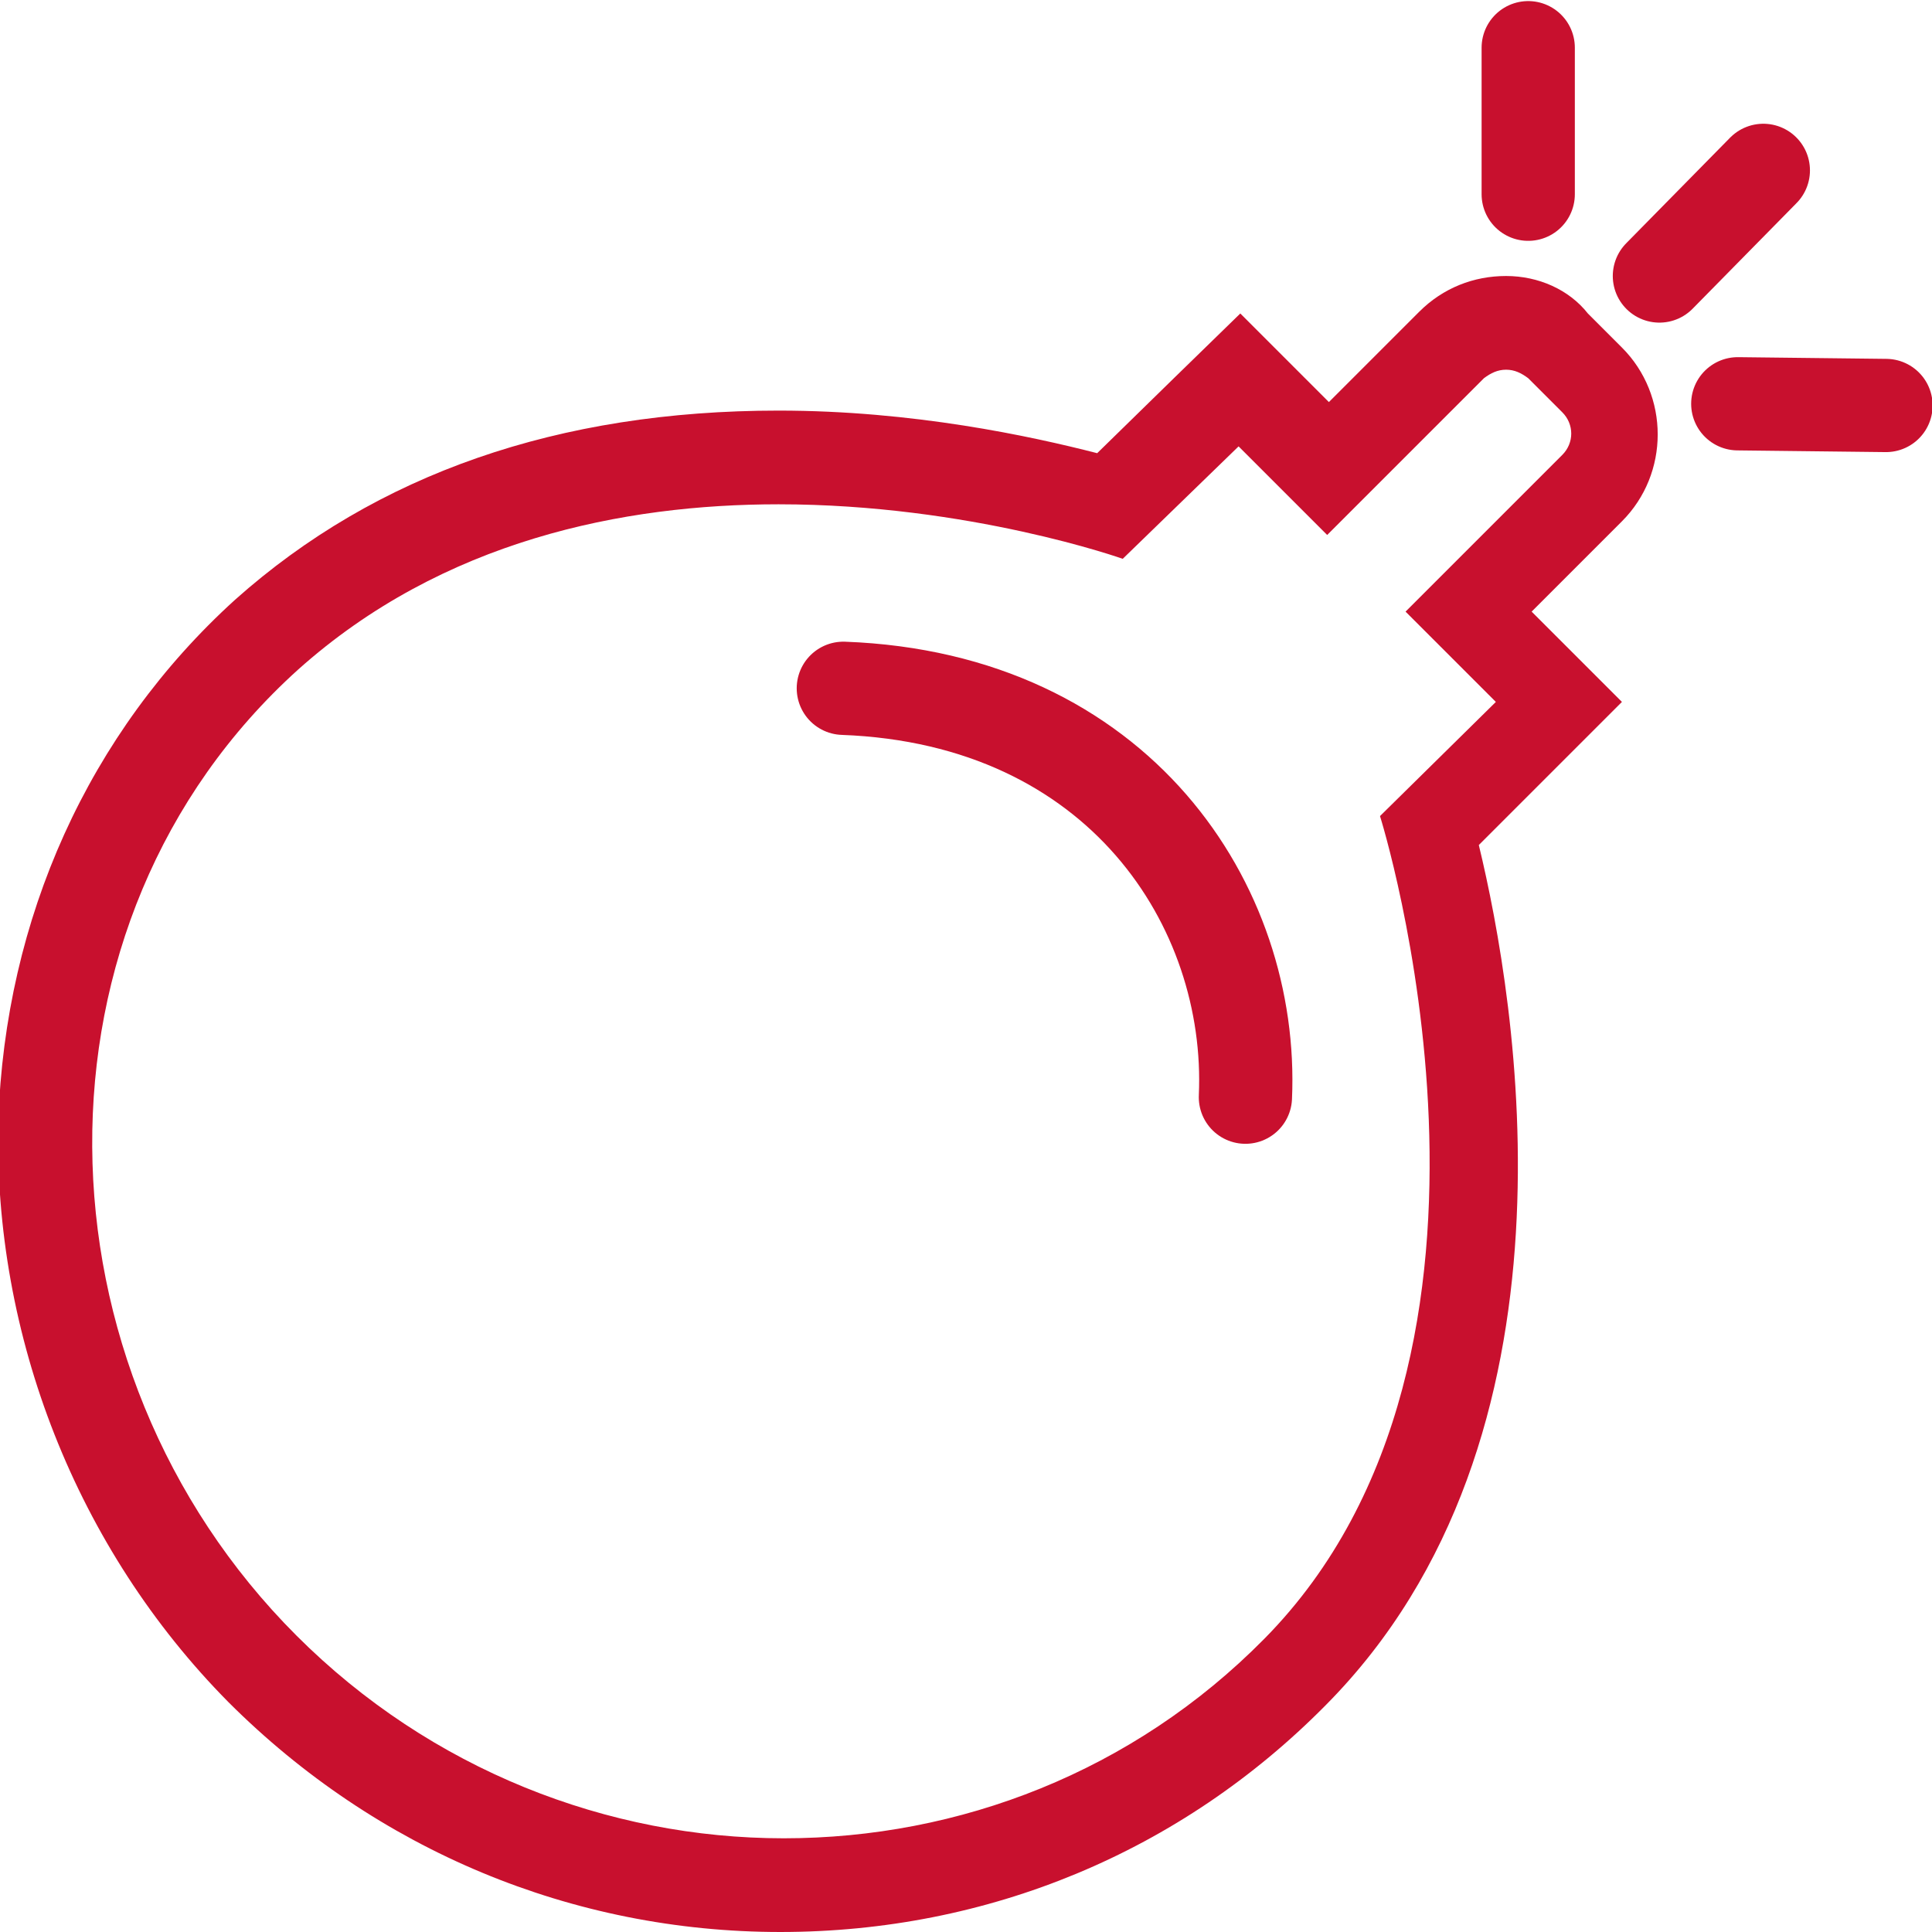 <?xml version="1.0" encoding="utf-8"?>
<!-- Generator: Adobe Illustrator 24.2.1, SVG Export Plug-In . SVG Version: 6.00 Build 0)  -->
<svg version="1.1" id="Layer_1" xmlns="http://www.w3.org/2000/svg" xmlns:xlink="http://www.w3.org/1999/xlink" x="0px" y="0px"
	 viewBox="0 0 113.4 113.4" style="enable-background:new 0 0 113.4 113.4;" xml:space="preserve">
<style type="text/css">
	.st0{fill:#C8102E;}
	.st1{fill:none;stroke:#C8102E;stroke-width:5.473;stroke-linecap:round;stroke-miterlimit:10;}
	.st2{fill:none;stroke:#C8102E;stroke-width:5.473;stroke-linecap:round;stroke-linejoin:round;stroke-miterlimit:10;}
</style>
<g>
	<g>
		<path class="st0" d="M88.4,21.7c0.5,0,0.9,0.2,1.3,0.5l2,2c0.7,0.7,0.7,1.8,0,2.5l-9.2,9.2l5.3,5.3l-6.8,6.7
			c0,0,9.9,31.4-6.8,48.3c-7.7,7.8-17.9,11.7-28.2,11.7c-10.3,0-20.7-4-28.6-11.9C1.7,80.3,1.1,54.1,17.5,39.3
			c8.5-7.6,19.1-9.7,28.2-9.7c11.2,0,20.2,3.2,20.2,3.2l6.8-6.6l5.2,5.2l9.2-9.2C87.5,21.9,87.9,21.7,88.4,21.7 M88.4,16.2
			c-1.9,0-3.7,0.7-5.1,2.1l-5.3,5.3l-1.4-1.4l-3.8-3.8l-3.9,3.8l-4.5,4.4c-3.9-1-10.8-2.5-18.7-2.5c-12.9,0-23.6,3.7-31.9,11.1
			C5.2,43,0.3,53.9-0.1,65.8c-0.3,12.6,4.6,25.1,13.5,34.1c8.7,8.7,20.2,13.5,32.4,13.5c12.2,0,23.5-4.7,32-13.3
			c15.6-15.7,11.2-41.4,9-50.5l4.5-4.5l3.9-3.9l-3.9-3.9l-1.4-1.4l5.3-5.3c2.8-2.8,2.8-7.4,0-10.2l-2-2C92.1,17,90.3,16.2,88.4,16.2
			L88.4,16.2z"/>
	</g>
	<path class="st1" d="M73.1,64.4c0.5-11.2-7.4-23.4-23.6-24"/>
	<line class="st2" x1="103.5" y1="10" x2="97.4" y2="16.2"/>
	<line class="st2" x1="89.7" y1="2.8" x2="89.7" y2="11.4"/>
	<line class="st2" x1="110.7" y1="23.8" x2="102" y2="23.7"/>
</g>
</svg>
